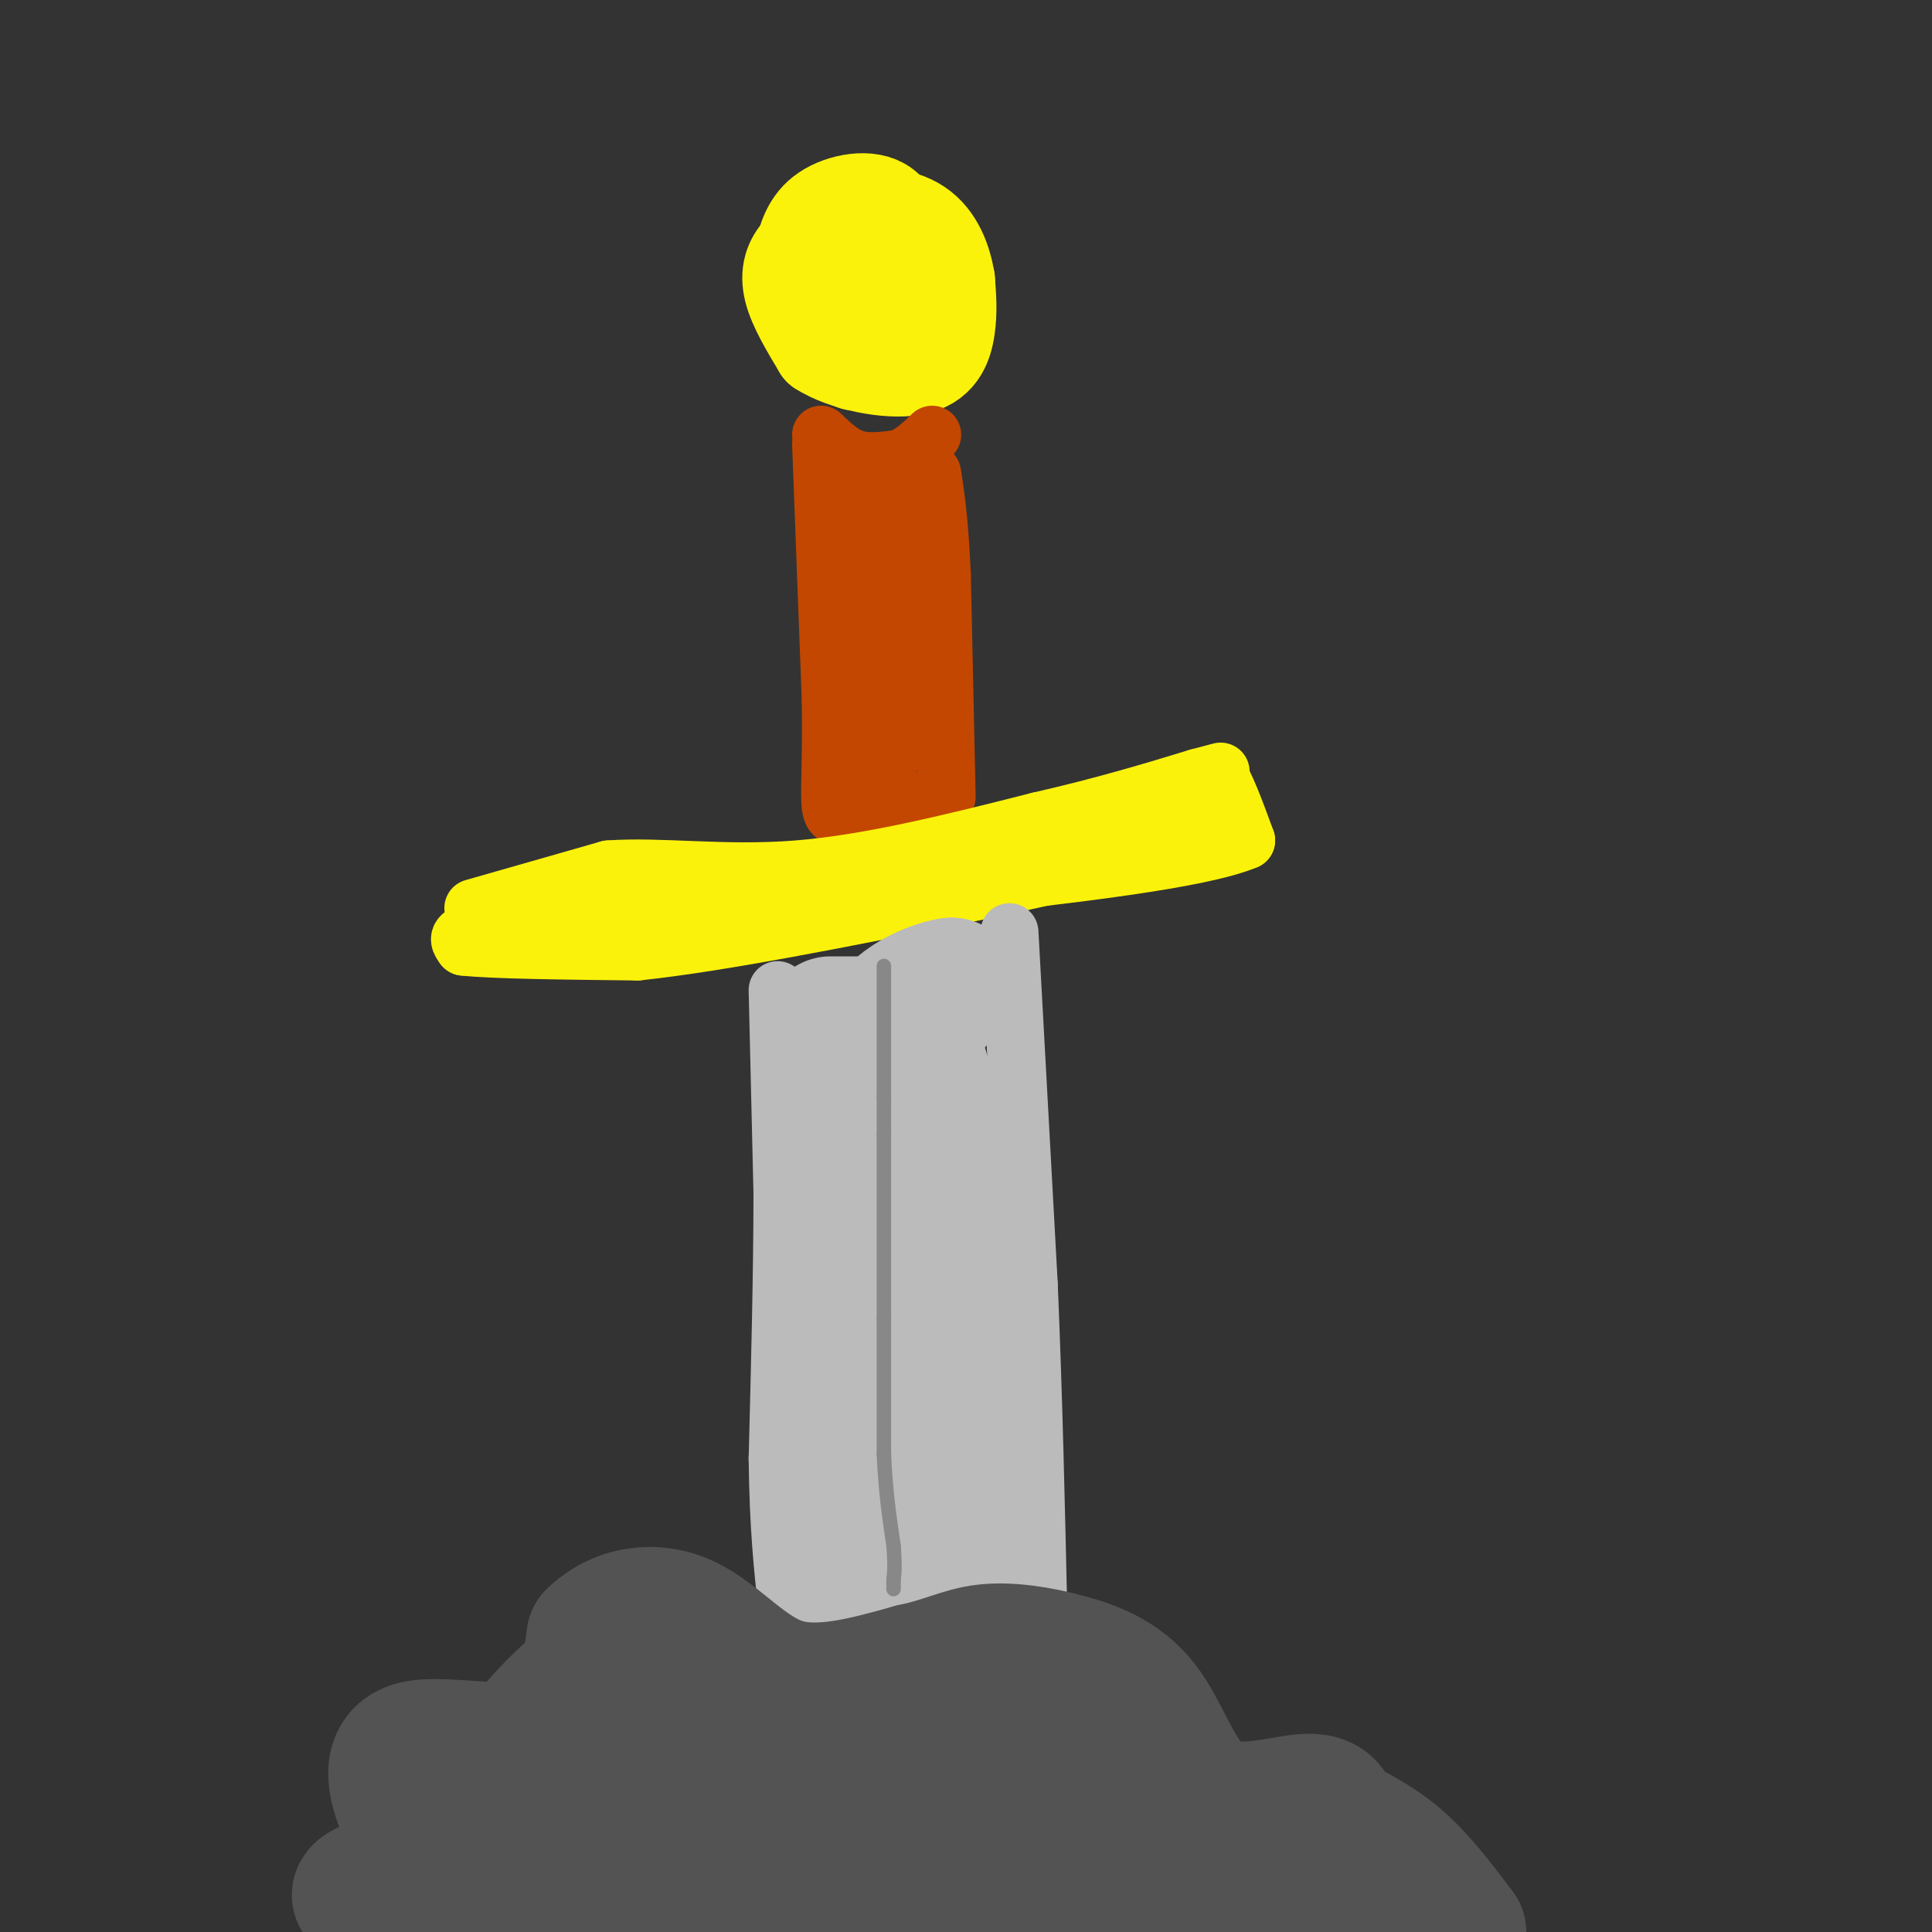 <svg viewBox='0 0 400 400' version='1.1' xmlns='http://www.w3.org/2000/svg' xmlns:xlink='http://www.w3.org/1999/xlink'><rect x="0" y="0" width="400" height="400" fill="#333333" stroke="none"/><g fill='none' stroke='rgb(251,242,11)' stroke-width='20' stroke-linecap='round' stroke-linejoin='round'><path d='M174,47c-3.022,1.489 -6.044,2.978 -8,5c-1.956,2.022 -2.844,4.578 -2,8c0.844,3.422 3.422,7.711 6,12'/><path d='M170,72c4.810,3.119 13.833,4.917 19,4c5.167,-0.917 6.476,-4.548 7,-8c0.524,-3.452 0.262,-6.726 0,-10'/><path d='M196,58c-0.631,-3.845 -2.208,-8.458 -6,-11c-3.792,-2.542 -9.798,-3.012 -13,0c-3.202,3.012 -3.601,9.506 -4,16'/><path d='M173,63c0.530,3.518 3.853,4.314 6,1c2.147,-3.314 3.116,-10.738 1,-14c-2.116,-3.262 -7.319,-2.360 -10,0c-2.681,2.360 -2.841,6.180 -3,10'/><path d='M167,60c-0.036,2.345 1.375,3.208 4,4c2.625,0.792 6.464,1.512 9,0c2.536,-1.512 3.768,-5.256 5,-9'/><path d='M185,55c0.976,-4.060 0.917,-9.708 -2,-12c-2.917,-2.292 -8.690,-1.226 -12,1c-3.310,2.226 -4.155,5.613 -5,9'/><path d='M166,53c-1.089,3.267 -1.311,6.933 0,10c1.311,3.067 4.156,5.533 7,8'/><path d='M173,71c1.833,2.000 2.917,3.000 4,4'/></g>
<g fill='none' stroke='rgb(195,71,1)' stroke-width='12' stroke-linecap='round' stroke-linejoin='round'><path d='M170,90c2.167,2.083 4.333,4.167 7,5c2.667,0.833 5.833,0.417 9,0'/><path d='M186,95c2.667,-0.833 4.833,-2.917 7,-5'/><path d='M170,92c0.000,0.000 2.000,53.000 2,53'/><path d='M172,145c0.178,13.089 -0.378,19.311 0,22c0.378,2.689 1.689,1.844 3,1'/><path d='M175,168c3.833,-0.333 11.917,-1.667 20,-3'/><path d='M196,165c0.000,0.000 -1.000,-46.000 -1,-46'/><path d='M195,119c-0.500,-11.167 -1.250,-16.083 -2,-21'/><path d='M177,101c1.250,-1.333 2.500,-2.667 3,6c0.500,8.667 0.250,27.333 0,46'/><path d='M180,153c-0.333,8.036 -1.167,5.125 0,4c1.167,-1.125 4.333,-0.464 6,-2c1.667,-1.536 1.833,-5.268 2,-9'/><path d='M188,146c-0.167,-8.500 -1.583,-25.250 -3,-42'/></g>
<g fill='none' stroke='rgb(251,242,11)' stroke-width='12' stroke-linecap='round' stroke-linejoin='round'><path d='M98,188c0.000,0.000 28.000,-8.000 28,-8'/><path d='M126,180c10.800,-0.800 23.800,1.200 39,0c15.200,-1.200 32.600,-5.600 50,-10'/><path d='M215,170c13.833,-3.167 23.417,-6.083 33,-9'/><path d='M248,161c6.167,-1.667 5.083,-1.333 4,-1'/><path d='M252,160c1.667,2.167 3.833,8.083 6,14'/><path d='M258,174c-9.500,4.000 -36.250,7.000 -63,10'/><path d='M195,184c-16.689,1.289 -26.911,-0.489 -39,0c-12.089,0.489 -26.044,3.244 -40,6'/><path d='M116,190c-10.400,1.467 -16.400,2.133 -19,3c-2.600,0.867 -1.800,1.933 -1,3'/><path d='M96,196c5.833,0.667 20.917,0.833 36,1'/><path d='M132,197c17.333,-1.833 42.667,-6.917 68,-12'/><path d='M200,185c19.000,-3.833 32.500,-7.417 46,-11'/><path d='M246,174c7.956,-2.378 4.844,-2.822 1,-3c-3.844,-0.178 -8.422,-0.089 -13,0'/><path d='M234,171c-2.333,0.000 -1.667,0.000 -1,0'/></g>
<g fill='none' stroke='rgb(187,187,187)' stroke-width='12' stroke-linecap='round' stroke-linejoin='round'><path d='M161,205c0.000,0.000 1.000,42.000 1,42'/><path d='M162,247c0.000,16.167 -0.500,35.583 -1,55'/><path d='M161,302c0.167,14.333 1.083,22.667 2,31'/><path d='M163,333c0.333,5.333 0.167,3.167 0,1'/><path d='M209,193c0.000,0.000 4.000,73.000 4,73'/><path d='M213,266c1.000,23.667 1.500,46.333 2,69'/><path d='M215,335c0.333,11.667 0.167,6.333 0,1'/></g>
<g fill='none' stroke='rgb(187,187,187)' stroke-width='28' stroke-linecap='round' stroke-linejoin='round'><path d='M178,212c-3.167,0.000 -6.333,0.000 -6,0c0.333,0.000 4.167,0.000 8,0'/><path d='M180,212c3.500,-0.667 8.250,-2.333 13,-4'/><path d='M193,208c1.044,-0.444 -2.844,0.444 -3,0c-0.156,-0.444 3.422,-2.222 7,-4'/><path d='M197,204c-2.022,0.178 -10.578,2.622 -14,9c-3.422,6.378 -1.711,16.689 0,27'/><path d='M183,240c-0.833,17.667 -2.917,48.333 -5,79'/><path d='M178,319c-1.400,17.444 -2.400,21.556 -2,9c0.400,-12.556 2.200,-41.778 4,-71'/><path d='M180,257c0.702,-17.310 0.458,-25.083 2,-31c1.542,-5.917 4.869,-9.976 7,-8c2.131,1.976 3.065,9.988 4,18'/><path d='M193,236c1.167,16.500 2.083,48.750 3,81'/><path d='M196,317c0.167,16.167 -0.917,16.083 -2,16'/></g>
<g fill='none' stroke='rgb(83,83,83)' stroke-width='28' stroke-linecap='round' stroke-linejoin='round'><path d='M137,347c-3.422,-2.311 -6.844,-4.622 -13,-1c-6.156,3.622 -15.044,13.178 -20,21c-4.956,7.822 -5.978,13.911 -7,20'/><path d='M97,387c-2.091,3.597 -3.820,2.588 -6,0c-2.180,-2.588 -4.811,-6.756 -7,-12c-2.189,-5.244 -3.935,-11.566 2,-13c5.935,-1.434 19.553,2.019 27,-1c7.447,-3.019 8.724,-12.509 10,-22'/><path d='M123,339c4.976,-4.893 12.417,-6.125 19,-3c6.583,3.125 12.310,10.607 20,13c7.690,2.393 17.345,-0.304 27,-3'/><path d='M189,346c6.768,-1.412 10.187,-3.444 15,-4c4.813,-0.556 11.019,0.362 17,2c5.981,1.638 11.737,3.996 16,10c4.263,6.004 7.032,15.655 13,19c5.968,3.345 15.134,0.384 20,0c4.866,-0.384 5.433,1.808 6,4'/><path d='M276,377c3.244,1.733 8.356,4.067 13,8c4.644,3.933 8.822,9.467 13,15'/><path d='M257,399c-15.711,-3.689 -31.422,-7.378 -49,-9c-17.578,-1.622 -37.022,-1.178 -52,0c-14.978,1.178 -25.489,3.089 -36,5'/><path d='M120,395c-16.889,0.733 -41.111,0.067 -45,-2c-3.889,-2.067 12.556,-5.533 29,-9'/><path d='M104,384c7.657,-1.206 12.300,0.279 20,-4c7.700,-4.279 18.456,-14.322 19,-14c0.544,0.322 -9.123,11.010 -13,16c-3.877,4.990 -1.965,4.283 2,2c3.965,-2.283 9.982,-6.141 16,-10'/><path d='M148,374c6.477,-2.727 14.668,-4.543 18,-3c3.332,1.543 1.804,6.447 3,11c1.196,4.553 5.114,8.757 8,6c2.886,-2.757 4.738,-12.473 5,-17c0.262,-4.527 -1.068,-3.865 4,-1c5.068,2.865 16.534,7.932 28,13'/><path d='M214,383c-1.809,-2.136 -20.330,-13.974 -25,-20c-4.670,-6.026 4.512,-6.238 14,-1c9.488,5.238 19.282,15.925 30,22c10.718,6.075 22.359,7.537 34,9'/><path d='M267,393c7.667,2.500 9.833,4.250 12,6'/></g>
<g fill='none' stroke='rgb(136,136,136)' stroke-width='3' stroke-linecap='round' stroke-linejoin='round'><path d='M183,200c0.000,0.000 0.000,27.000 0,27'/><path d='M183,227c0.000,5.833 0.000,6.917 0,8'/><path d='M183,235c0.000,7.667 0.000,22.833 0,38'/><path d='M183,273c0.000,11.000 0.000,19.500 0,28'/><path d='M183,301c0.333,7.833 1.167,13.417 2,19'/><path d='M185,320c0.333,4.333 0.167,5.667 0,7'/><path d='M185,327c0.000,1.500 0.000,1.750 0,2'/></g>
</svg>